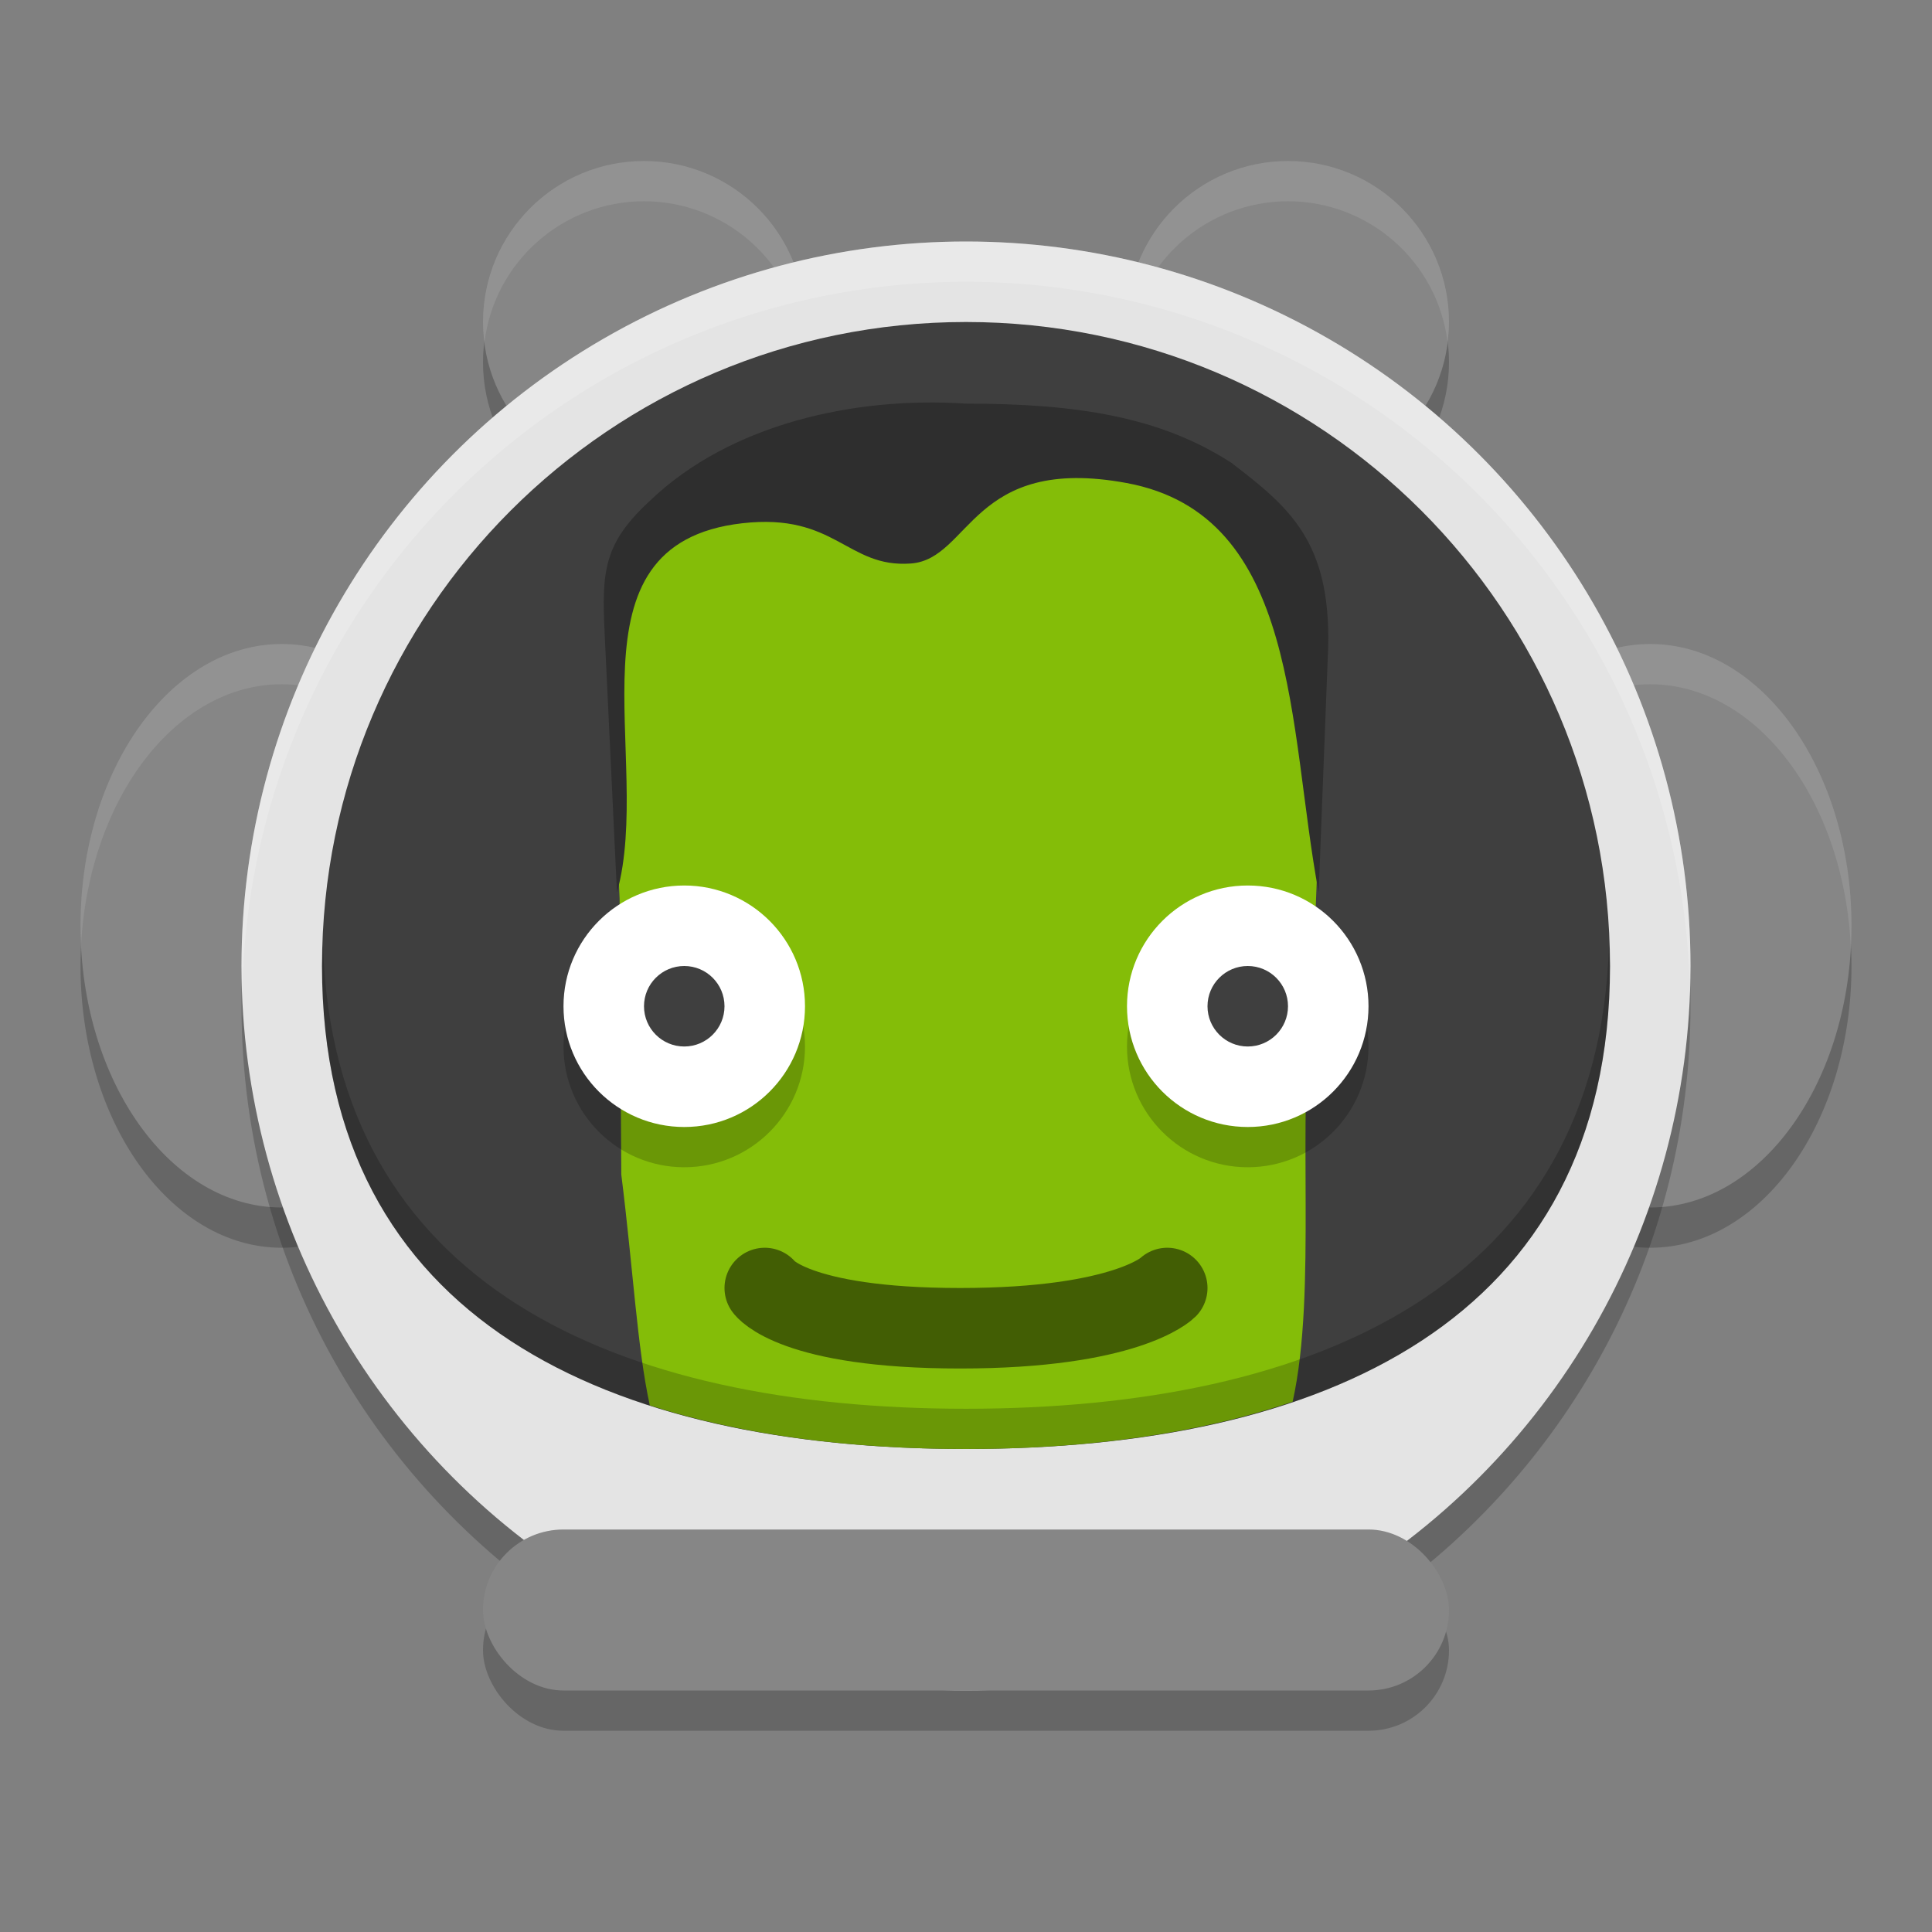 <svg xmlns="http://www.w3.org/2000/svg" width="24" height="24" version="1.1">
 <rect width="100%" height="100%" fill="#808080" stroke="none"/>
 <path style="opacity:0.2" d="m 8,2.5 c -1.105,0 -2,0.895 -2,2 0,1.105 0.895,2 2,2 1.105,0 2,-0.895 2,-2 0,-1.105 -0.895,-2 -2,-2 z m 8,0 c -1.105,0 -2,0.895 -2,2 0,1.105 0.895,2 2,2 1.105,0 2,-0.895 2,-2 0,-1.105 -0.895,-2 -2,-2 z M 3.5,8.5 C 2.119,8.5 1,10.067 1,12 1,13.933 2.119,15.5 3.5,15.5 4.881,15.5 6,13.933 6,12 6,10.067 4.881,8.5 3.5,8.5 Z m 17,0 c -1.381,0 -2.5,1.567 -2.5,3.5 0,1.933 1.119,3.5 2.5,3.5 1.381,0 2.5,-1.567 2.5,-3.5 0,-1.933 -1.119,-3.5 -2.5,-3.5 z"/>
 <path style="fill:#868686" d="M 8,2 C 6.895,2 6,2.895 6,4 6,5.105 6.895,6 8,6 9.105,6 10,5.105 10,4 10,2.895 9.105,2 8,2 Z m 8,0 c -1.105,0 -2,0.895 -2,2 0,1.105 0.895,2 2,2 1.105,0 2,-0.895 2,-2 C 18,2.895 17.105,2 16,2 Z M 3.5,8 C 2.119,8 1,9.567 1,11.5 1,13.433 2.119,15 3.5,15 4.881,15 6,13.433 6,11.5 6,9.567 4.881,8 3.5,8 Z m 17,0 C 19.119,8 18,9.567 18,11.5 18,13.433 19.119,15 20.5,15 21.881,15 23,13.433 23,11.5 23,9.567 21.881,8 20.5,8 Z"/>
 <path style="opacity:0.1;fill:#ffffff" d="M 8,2 C 6.895,2 6,2.895 6,4 6.001,4.085 6.006,4.169 6.018,4.253 6.142,3.252 6.992,2.501 8,2.5 9.006,2.501 9.855,3.249 9.982,4.247 9.993,4.165 9.999,4.083 10,4 10,2.895 9.105,2 8,2 Z m 8,0 c -1.105,0 -2,0.895 -2,2 5.04e-4,0.085 0.006,0.169 0.018,0.253 C 14.142,3.252 14.992,2.501 16,2.5 17.006,2.501 17.855,3.249 17.982,4.247 17.993,4.165 17.999,4.083 18,4 18,2.895 17.105,2 16,2 Z M 3.5,8 C 2.119,8 1,9.567 1,11.5 1.001,11.575 1.003,11.651 1.008,11.726 1.11,9.905 2.195,8.5 3.5,8.5 4.817,8.502 5.907,9.934 5.992,11.774 5.997,11.683 6,11.592 6,11.5 6,9.567 4.881,8 3.5,8 Z m 17,0 C 19.119,8 18,9.567 18,11.5 c 8.71e-4,0.075 0.004,0.151 0.008,0.226 C 18.11,9.905 19.195,8.5 20.5,8.5 21.817,8.502 22.907,9.934 22.992,11.774 22.997,11.683 23,11.592 23,11.5 23,9.567 21.881,8 20.5,8 Z"/>
 <path style="opacity:0.2" d="m 21,12.5 c 0,3.024 -1.492,5.7 -3.78,7.332 -1.472,1.05 -3.438,0.687 -5.384,0.687 -1.689,0 -3.107,0.515 -4.457,-0.295 C 4.756,18.652 3,15.781 3,12.5 c 0,-4.971 4.029,-9 9,-9 4.971,0 9,4.029 9,9 z"/>
 <circle style="fill:#e4e4e4" cx="12" cy="12" r="9"/>
 <path style="fill:#3f3f3f" d="m 20,12 c 0,4.418 -3.582,6 -8,6 -4.418,0 -8,-1.582 -8,-6 0,-4.418 3.582,-8 8,-8 4.418,0 8,3.582 8,8 z"/>
 <path style="fill:#84bd08" d="M 10.579,5.476 C 9.448,5.507 8.952,5.731 7.76,7.005 l -0.106,3.259 0.043,0.899 0.021,3.428 C 7.866,15.771 7.914,16.729 8.072,17.458 9.233,17.831 10.571,18 12,18 c 1.483,0 2.867,-0.184 4.058,-0.588 0.307,-1.394 0.04,-3.454 0.248,-5.141 L 16.39,10.086 16.24,7.636 C 15.859,6.043 13.634,5.392 11.971,5.476 c -0.568,0 -1.015,-0.011 -1.392,0 z"/>
 <circle style="opacity:0.2" cx="8.5" cy="13" r="1.5"/>
 <circle style="fill:#ffffff" cx="8.5" cy="12.5" r="1.5"/>
 <circle style="fill:#3f3f3f" cx="8.5" cy="12.5" r=".5"/>
 <path style="opacity:0.5;fill:none;stroke:#000000;stroke-linecap:round;stroke-linejoin:round" d="m 9.5,16 c 0,0 0.354,0.5 2.427,0.5 C 14,16.5 14.5,16 14.5,16"/>
 <path style="fill:#2e2e2e" d="M 7.511,7.865 7.664,11.087 C 8.126,9.427 6.951,6.758 9.221,6.5 10.383,6.368 10.52,7.058 11.315,7 c 0.743,-0.054 0.754,-1.355 2.679,-1 2.155,0.398 2.002,3.035 2.387,5.087 L 16.499,8.039 C 16.531,6.725 16.014,6.299 15.298,5.75 14.415,5.178 13.379,5.014 12,5.014 10.608,4.922 9.07,5.271 8.082,6.213 7.495,6.75 7.475,7.098 7.511,7.865 Z"/>
 <circle style="opacity:0.2" cx="-15.5" cy="13" r="1.5" transform="scale(-1,1)"/>
 <circle style="fill:#ffffff" cx="-15.5" cy="12.5" r="1.5" transform="scale(-1,1)"/>
 <circle style="fill:#3f3f3f" cx="-15.5" cy="12.5" r=".5" transform="scale(-1,1)"/>
 <path style="opacity:0.2" d="M 4.013,11.746 C 4.01,11.831 4,11.914 4,12 c 0,4.418 3.582,6 8,6 4.418,0 8,-1.582 8,-6 0,-0.086 -0.01,-0.169 -0.013,-0.254 C 19.853,15.972 16.333,17.5 12,17.5 7.667,17.5 4.147,15.972 4.013,11.746 Z"/>
 <rect style="opacity:0.2" width="12" height="2" x="6" y="19.5" rx="1" ry="1"/>
 <rect style="fill:#868686" width="12" height="2" x="6" y="19" rx="1" ry="1"/>
 <path style="opacity:0.2;fill:#ffffff" d="M 12,3 A 9,9 0 0 0 3,12 9,9 0 0 0 3.01,12.287 9,9 0 0 1 12,3.5 9,9 0 0 1 20.99,12.213 9,9 0 0 0 21,12 9,9 0 0 0 12,3 Z"/>
</svg>
